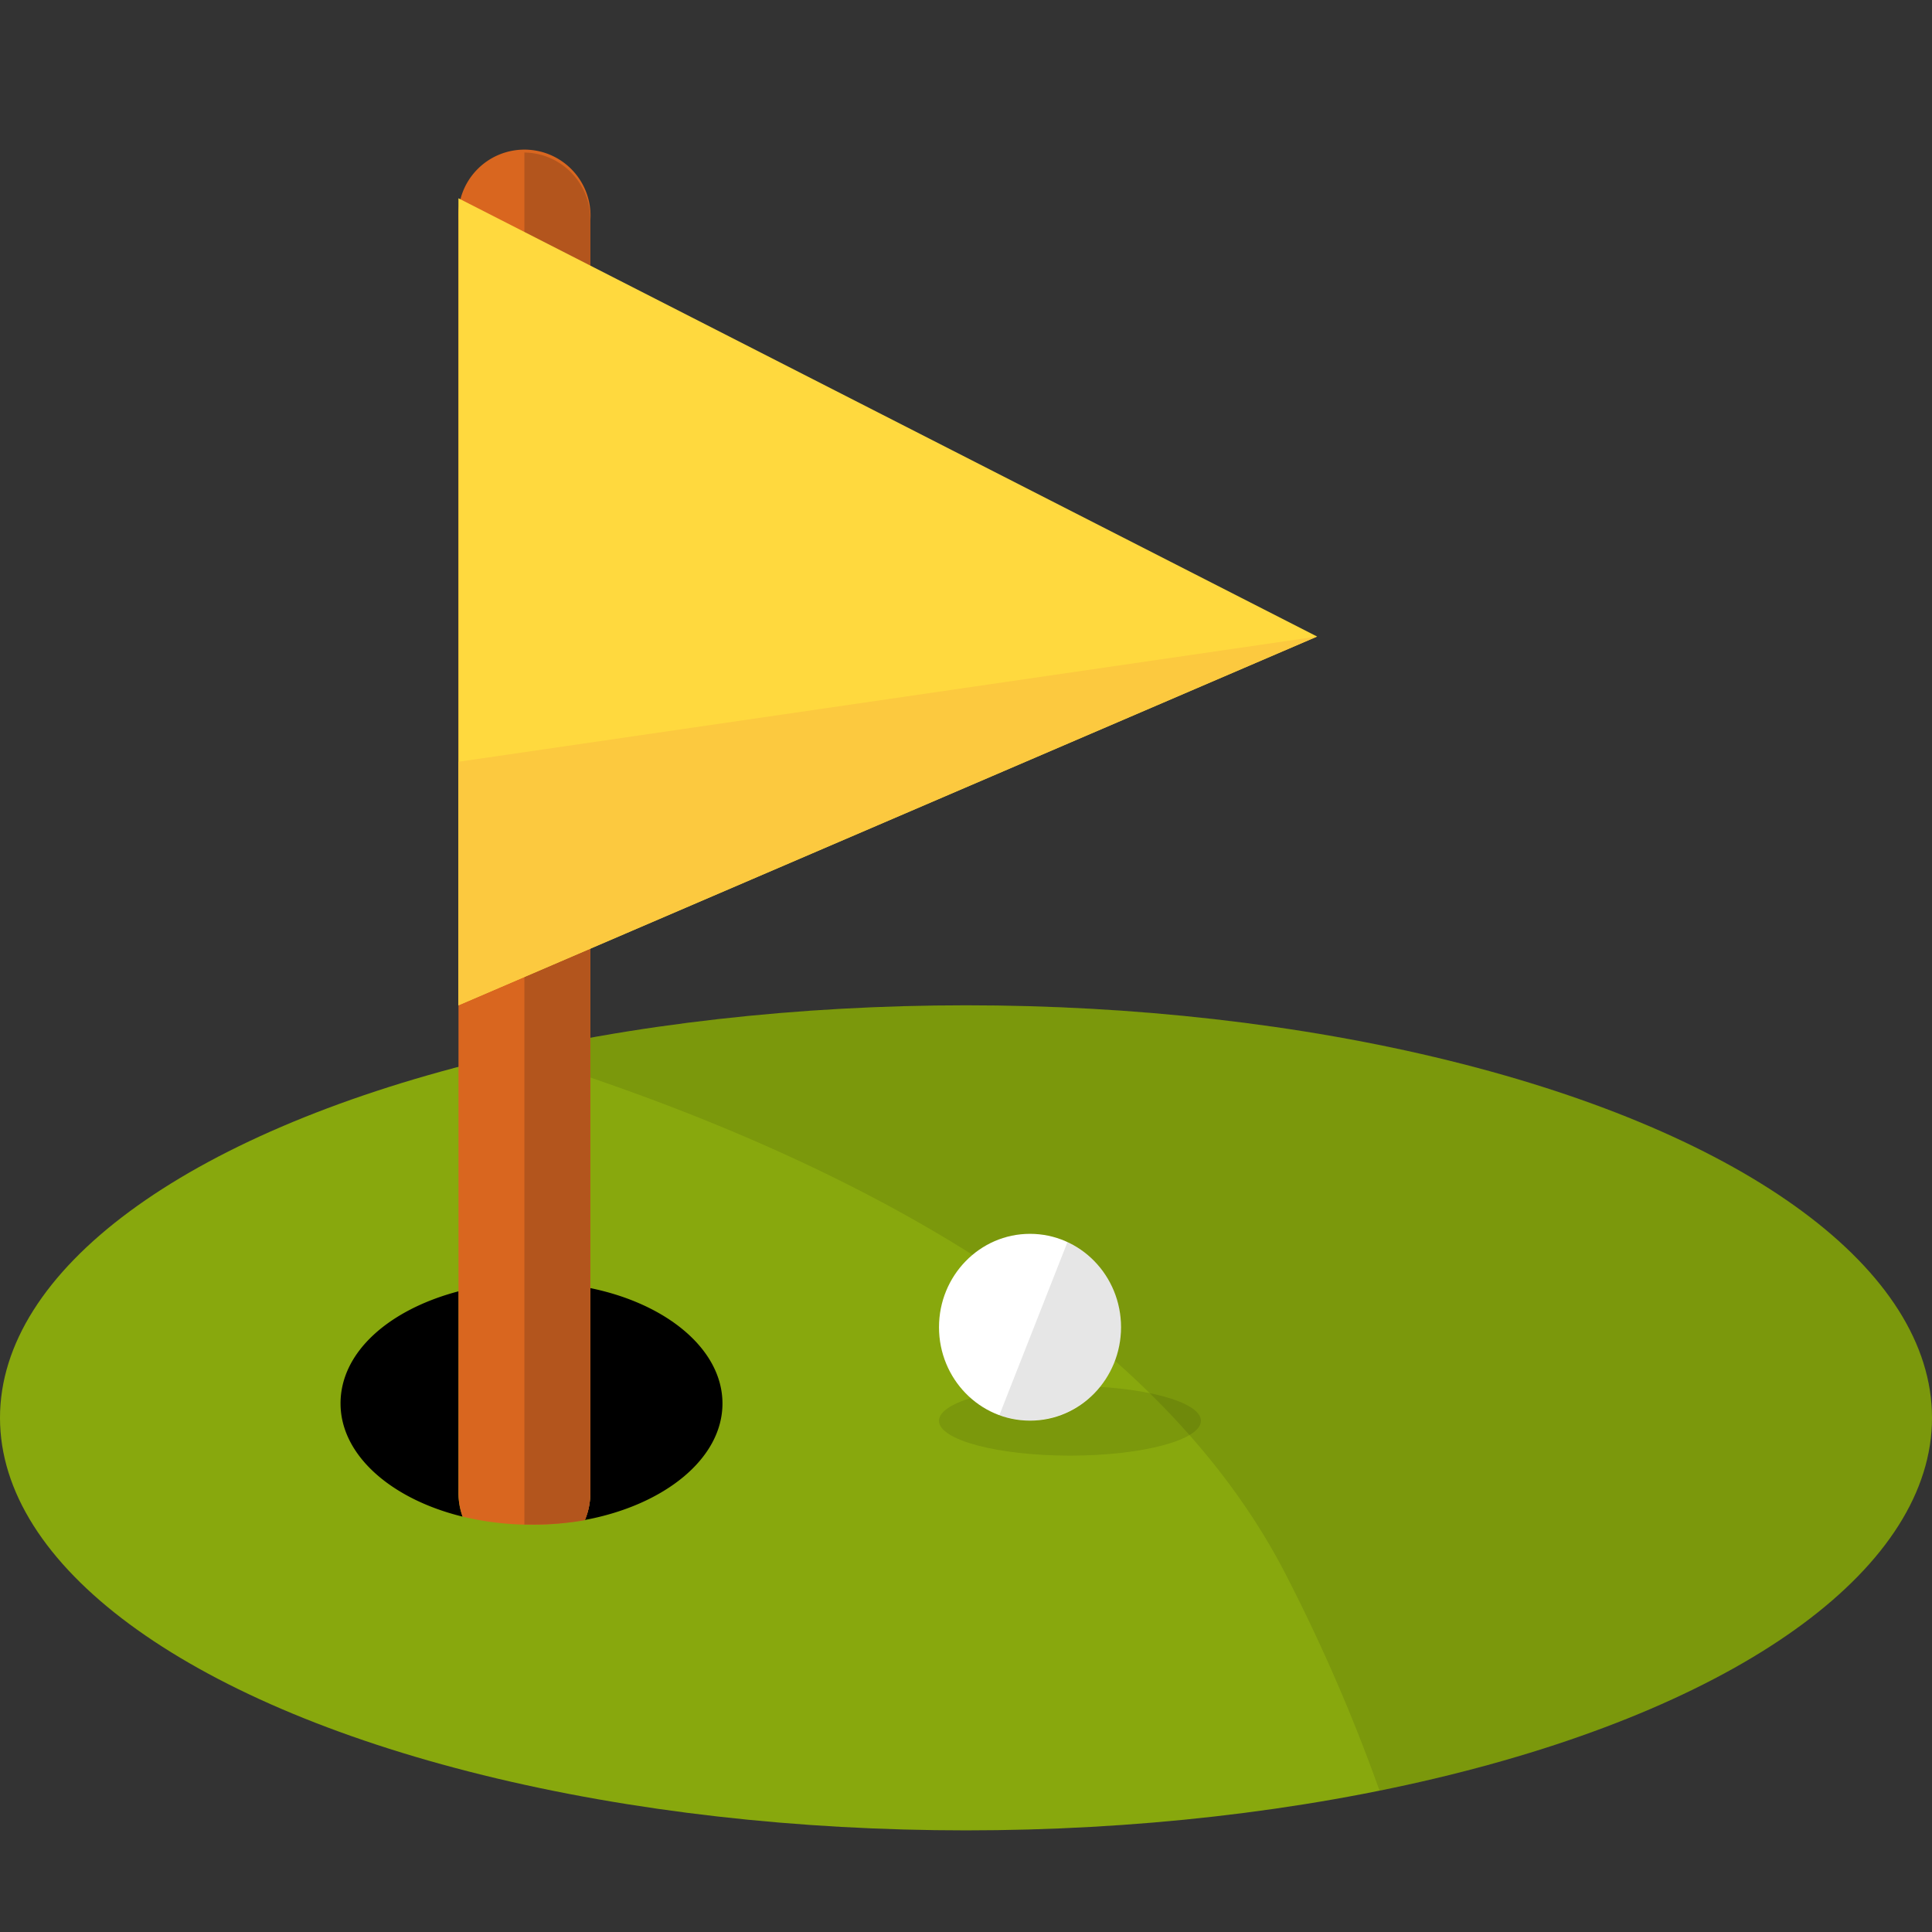 <svg id="virtual_sport_icn" xmlns="http://www.w3.org/2000/svg" width="38" height="38" viewBox="0 0 38 38">
  <rect x="0" y="0" width="38" height="38" fill="#333333" stroke="none"/>
  <g id="Layer_1" data-name="Layer 1" transform="translate(0 3)">
    <g id="Group_7143" data-name="Group 7143">
      <ellipse id="Ellipse_88" data-name="Ellipse 88" cx="19" cy="8.114" rx="19" ry="8.114" transform="translate(0 16.773)" fill="#88a80d"/>
      <path id="Path_57704" data-name="Path 57704" d="M101.406,126.814c0-4.481-8.506-8.114-19-8.114a40.633,40.633,0,0,0-8.876.938c5.7,1.752,12.462,4.9,15.21,10.343a34.746,34.746,0,0,1,1.8,4.166C96.965,132.846,101.406,130.051,101.406,126.814Z" transform="translate(-63.406 -101.927)" opacity="0.1"/>
      <path id="Path_57705" data-name="Path 57705" d="M50.943,162.485a1.375,1.375,0,0,0,.081.466c-1.407-.345-2.4-1.211-2.4-2.226s.96-1.848,2.323-2.206Z" transform="translate(-41.926 -136.121)"/>
      <path id="Path_57706" data-name="Path 57706" d="M86.257,160.331c0,1.085-1.143,2-2.707,2.291a1.359,1.359,0,0,0,.107-.531v-4.03C85.166,158.369,86.257,159.27,86.257,160.331Z" transform="translate(-72.047 -135.726)"/>
      <path id="Path_57707" data-name="Path 57707" d="M68.084,1.331V26.364a1.358,1.358,0,0,1-.107.531,5.848,5.848,0,0,1-2.405-.065,1.375,1.375,0,0,1-.081-.466V1.331a1.3,1.3,0,1,1,2.594,0Z" transform="translate(-56.473)" fill="#d9661f"/>
      <path id="Path_57708" data-name="Path 57708" d="M74.91,0V26.986c.047,0,.092,0,.139,0A5.736,5.736,0,0,0,76.1,26.9a1.359,1.359,0,0,0,.107-.531V1.331A1.315,1.315,0,0,0,74.91,0Z" transform="translate(-64.596)" fill="#b3551d"/>
      <path id="Path_57709" data-name="Path 57709" d="M65.49,6.37l16.889,8.62L65.49,22.243Z" transform="translate(-56.473 -5.47)" fill="#ffd93e"/>
      <ellipse id="Ellipse_89" data-name="Ellipse 89" cx="2.576" cy="0.685" rx="2.576" ry="0.685" transform="translate(18.469 24.26)" opacity="0.1"/>
      <path id="Path_57710" data-name="Path 57710" d="M65.49,69.833,82.379,67.37,65.49,74.623Z" transform="translate(-56.473 -57.85)" fill="#fcc93f"/>
      <ellipse id="Ellipse_90" data-name="Ellipse 90" cx="1.79" cy="1.837" rx="1.79" ry="1.837" transform="translate(18.469 21.268)" fill="#fff"/>
      <path id="Path_57711" data-name="Path 57711" d="M144.108,151.67l-1.338,3.4a1.745,1.745,0,0,0,.6.109,1.814,1.814,0,0,0,1.79-1.837,1.838,1.838,0,0,0-1.053-1.673Z" transform="translate(-123.113 -130.238)" opacity="0.1"/>
    </g>
  </g>
</svg>
